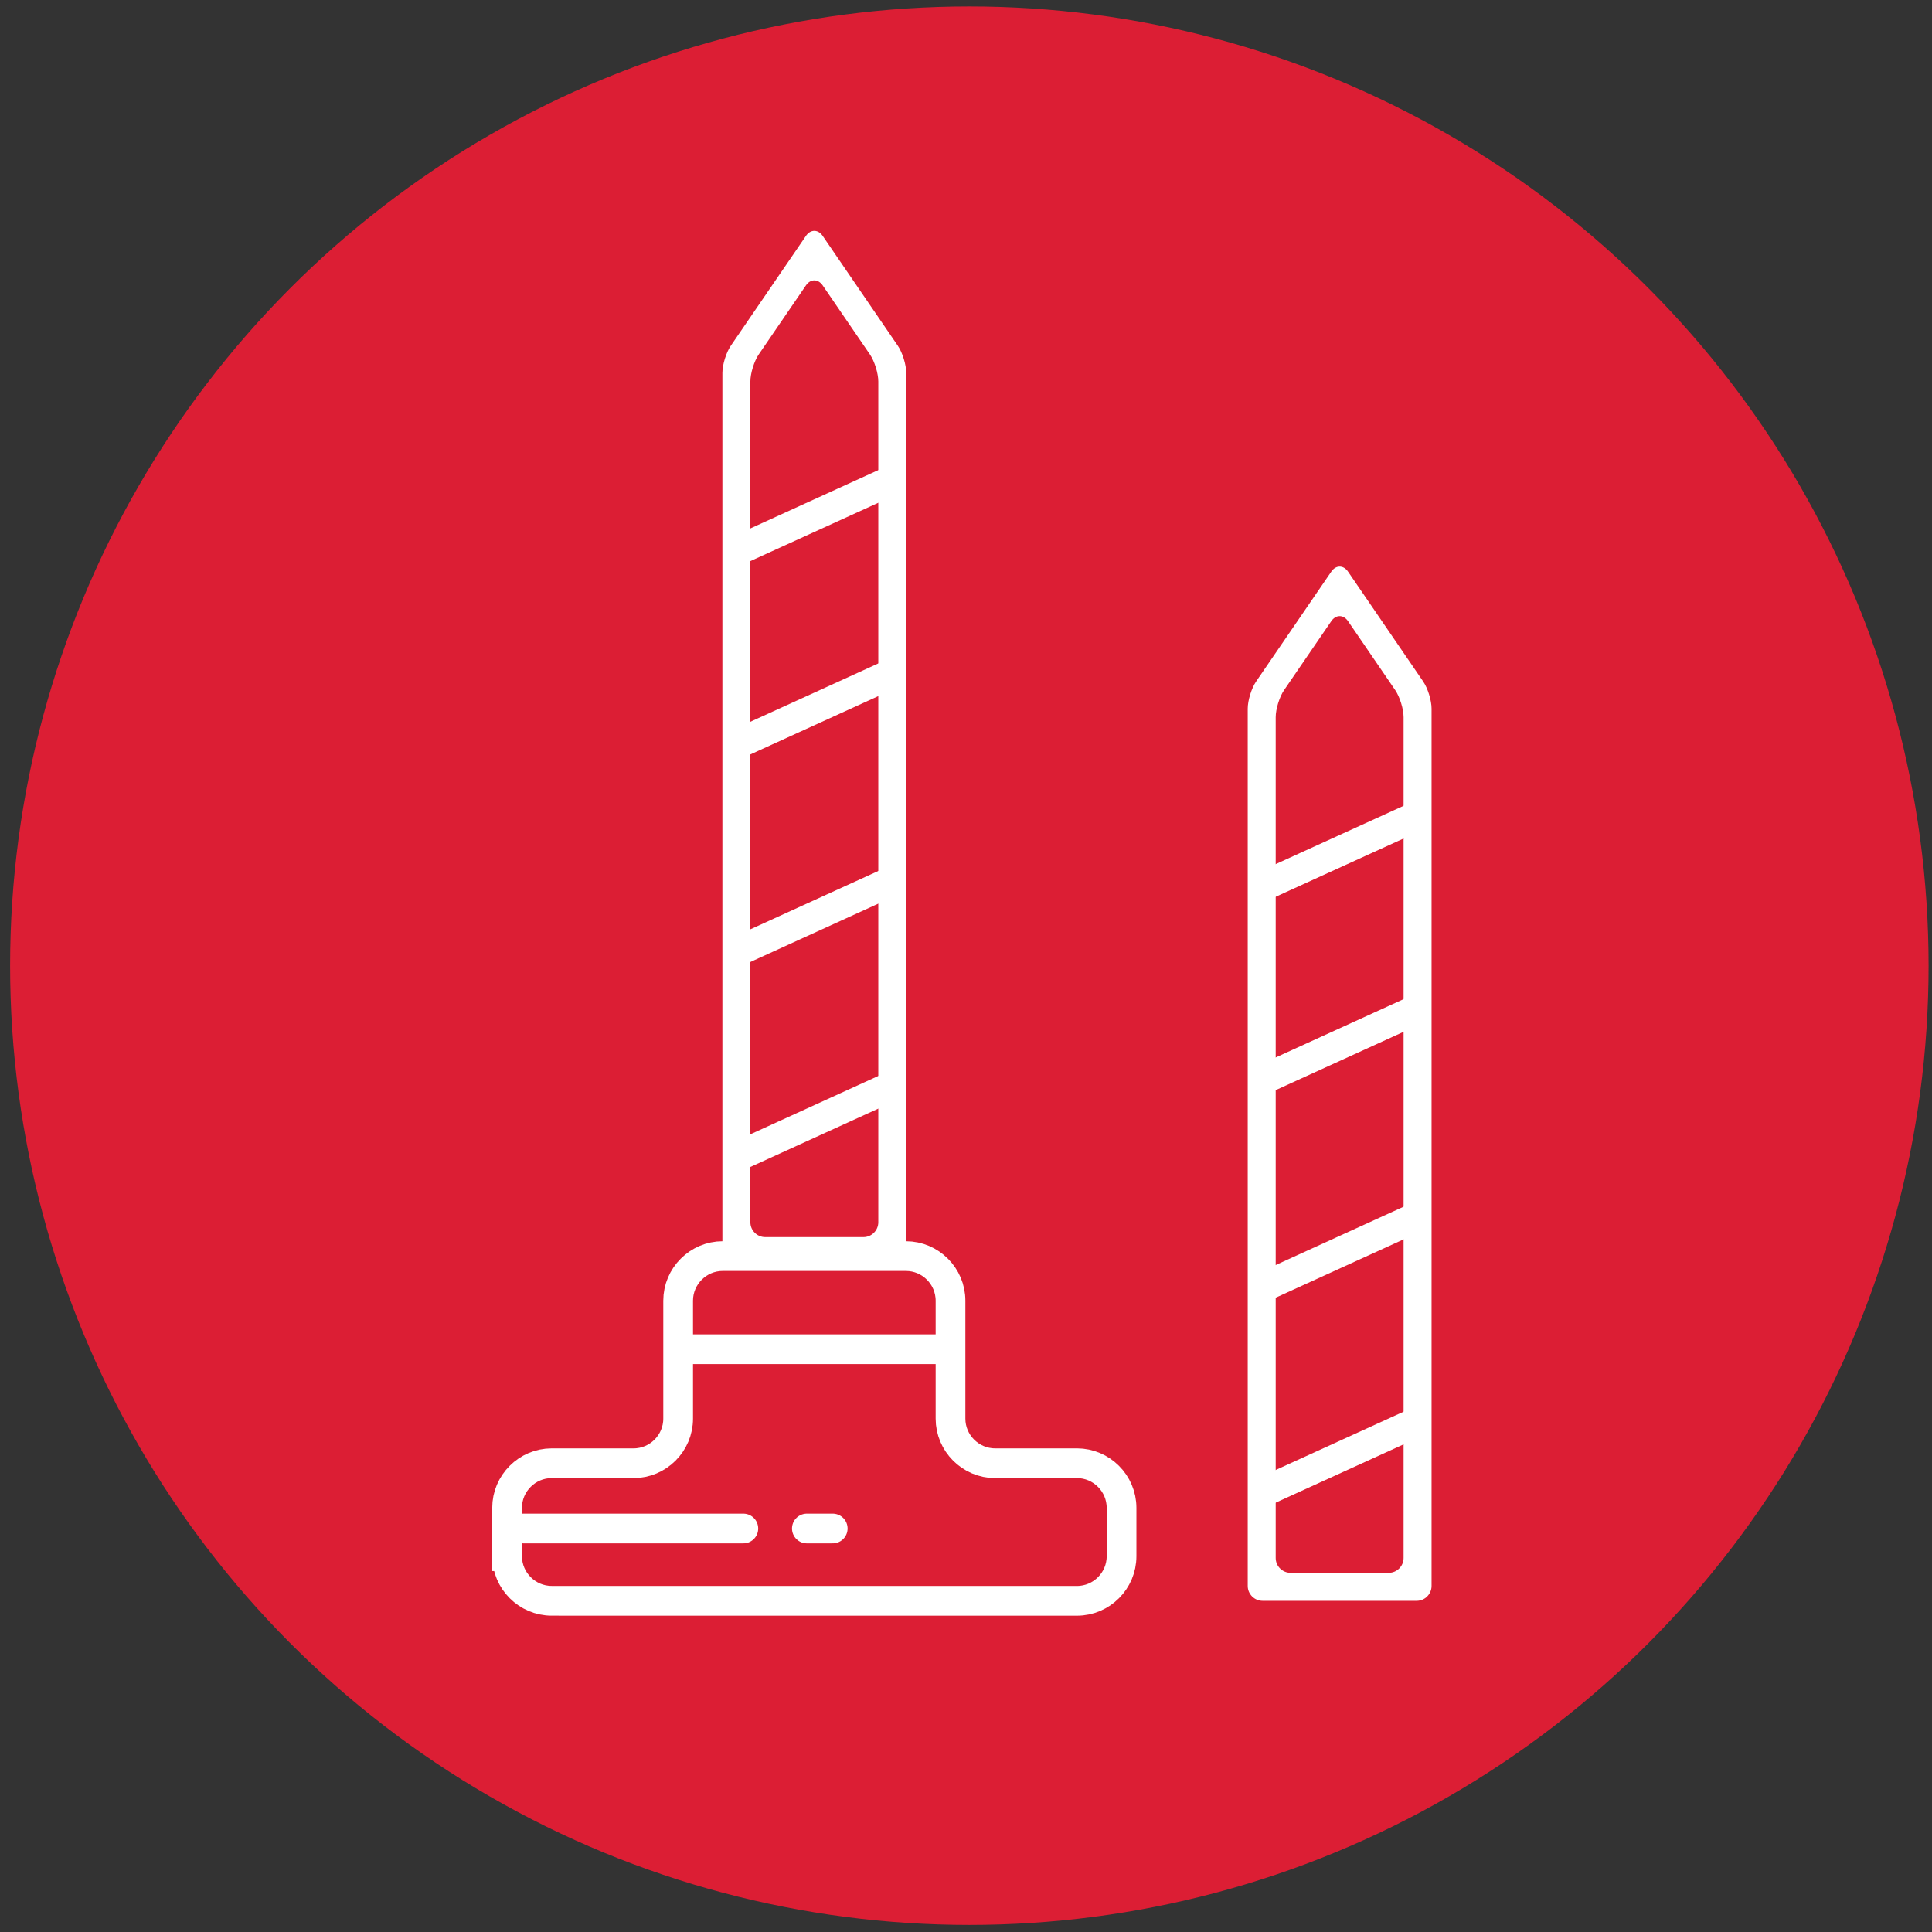 <?xml version="1.0" encoding="utf-8"?>
<!-- Generator: Adobe Illustrator 16.0.0, SVG Export Plug-In . SVG Version: 6.00 Build 0)  -->
<!DOCTYPE svg PUBLIC "-//W3C//DTD SVG 1.1//EN" "http://www.w3.org/Graphics/SVG/1.1/DTD/svg11.dtd">
<svg version="1.1" id="Layer_1" xmlns="http://www.w3.org/2000/svg" xmlns:xlink="http://www.w3.org/1999/xlink" x="0px" y="0px"
	 width="130px" height="130px" viewBox="0 0 130 130" enable-background="new 0 0 130 130" xml:space="preserve">
<rect x="0" y="0" width="130" height="130" fill="#333333" stroke="none"/>
<g display="none">
	<circle display="inline" fill="#4558A1" cx="65.074" cy="65.158" r="64.794"/>
	<g display="inline">
		<g>
			<path fill="none" stroke="#FFFFFF" stroke-width="2" stroke-linecap="round" stroke-miterlimit="10" d="M109.435,53.396
				c0.627,0.903,0.504,1.006-0.273,0.229L84.1,28.565c-0.777-0.778-0.777-2.051,0-2.829l2.202-2.203
				c0.777-0.778,1.928-0.675,2.555,0.228L109.435,53.396z"/>
		</g>
		<g>
			<path fill="none" stroke="#FFFFFF" stroke-width="2" stroke-miterlimit="10" d="M84.38,63.323c6.107,0,13.401,6.183,13.401,6.183
				c0.839,0.711,2.162,0.656,2.939-0.122l1.175-1.175c0.777-0.778,0.777-2.052,0-2.829L86.053,49.54
				c-0.777-0.778-2.051-0.778-2.828,0L66.864,65.9c-0.777,0.777-0.777,2.051,0,2.828l0.951,0.95c0.777,0.777,2.093,0.822,2.921,0.1
				C70.736,69.778,78.138,63.323,84.38,63.323z"/>
		</g>
		<g>
			<path fill="none" stroke="#FFFFFF" stroke-width="2" stroke-miterlimit="10" d="M64.05,65.107c0.778,0.777,0.778,2.051,0,2.828
				l-33.327,33.326c-0.778,0.777-2.05,0.777-2.828,0l-7.722-7.722c-0.778-0.777-0.778-2.051,0-2.828L53.5,57.386
				c0.778-0.778,2.05-0.778,2.828,0L64.05,65.107z"/>
		</g>
		<g>
			<path fill="none" stroke="#FFFFFF" stroke-width="2" stroke-miterlimit="10" d="M87.025,50.427c0.777,0.778,0.777,2.05,0,2.828
				l-16,15.999c-0.777,0.777-2.051,0.777-2.828,0l-15.49-15.489c-0.778-0.778-0.778-2.05,0-2.828l16-15.999
				c0.777-0.778,2.051-0.778,2.828,0L87.025,50.427z"/>
		</g>
		<g>
			<path fill="none" stroke="#FFFFFF" stroke-width="2" stroke-miterlimit="10" d="M109.977,54.51c0.777,0.778,0.777,2.05,0,2.829
				l-0.209,0.208c-0.777,0.778-2.051,0.778-2.828,0L73.819,24.43c-0.777-0.778-0.777-2.05,0.001-2.827l0.209-0.209
				c0.778-0.777,2.052-0.777,2.829,0.001L109.977,54.51z"/>
		</g>
		
			<line fill="none" stroke="#FFFFFF" stroke-width="2" stroke-linecap="round" stroke-miterlimit="10" x1="55.066" y1="63.001" x2="51.683" y2="59.619"/>
		
			<line fill="none" stroke="#FFFFFF" stroke-width="2" stroke-linecap="round" stroke-miterlimit="10" x1="51.529" y1="66.537" x2="48.148" y2="63.156"/>
		
			<line fill="none" stroke="#FFFFFF" stroke-width="2" stroke-linecap="round" stroke-miterlimit="10" x1="48.071" y1="69.999" x2="44.687" y2="66.616"/>
		
			<line fill="none" stroke="#FFFFFF" stroke-width="2" stroke-linecap="round" stroke-miterlimit="10" x1="44.687" y1="73.379" x2="41.306" y2="69.999"/>
		
			<line fill="none" stroke="#FFFFFF" stroke-width="2" stroke-linecap="round" stroke-miterlimit="10" x1="41.306" y1="76.761" x2="37.923" y2="73.381"/>
		
			<line fill="none" stroke="#FFFFFF" stroke-width="2" stroke-linecap="round" stroke-miterlimit="10" x1="37.923" y1="80.144" x2="34.541" y2="76.761"/>
		
			<line fill="none" stroke="#FFFFFF" stroke-width="2" stroke-linecap="round" stroke-miterlimit="10" x1="34.542" y1="83.525" x2="31.159" y2="80.145"/>
		
			<line fill="none" stroke="#FFFFFF" stroke-width="2" stroke-linecap="round" stroke-miterlimit="10" x1="31.159" y1="86.908" x2="27.777" y2="83.525"/>
		<g>
			<path fill="none" stroke="#FFFFFF" stroke-width="2" stroke-miterlimit="10" d="M89.301,39.857c0.777,0.778,0.777,2.05,0,2.828
				l-3.596,3.594c-0.777,0.778-2.051,0.778-2.828,0l-7.722-7.722c-0.777-0.778-0.777-2.05,0-2.828l3.596-3.595
				c0.777-0.778,2.051-0.778,2.828,0L89.301,39.857z"/>
		</g>
	</g>
</g>
<g display="none">
	<circle display="inline" fill="#EA8D36" cx="65" cy="65.166" r="64.795"/>
	<g display="inline">
		<g>
			<path fill="none" stroke="#FFFFFF" stroke-width="2" stroke-miterlimit="10" d="M105.825,99.602c0,1.1-0.9,2-2,2H26.303
				c-1.1,0-2-0.9-2-2v-8.587c0-1.1,0.9-2,2-2h77.522c1.1,0,2,0.9,2,2V99.602z"/>
		</g>
		<g>
			<path fill="none" stroke="#FFFFFF" stroke-width="2" stroke-miterlimit="10" d="M62.298,79.759c0,1.1-0.9,2-2,2H35.733
				c-1.1,0-2-0.9-2-2v-0.492c0-1.1,0.9-2,2-2h24.565c1.1,0,2,0.9,2,2V79.759z"/>
		</g>
		<line fill="none" stroke="#FFFFFF" stroke-width="2" stroke-miterlimit="10" x1="48.016" y1="81.759" x2="48.016" y2="89.021"/>
		<g>
			<path fill="none" stroke="#FFFFFF" stroke-width="2" stroke-linecap="round" stroke-miterlimit="10" d="M95.079,59.315v28.519
				c0,0.55-0.45,1-1,1h-8.202c-0.55,0-1-0.45-1-1V59.315c0-3.673-1.515-5.095-1.515-5.095c-0.401-0.376-1.048-1.003-1.437-1.392
				L63.005,33.906c-0.389-0.389-0.389-1.025,0-1.414l5.433-5.433c0.389-0.389,1.025-0.389,1.414,0l20.486,20.486
				c0.389,0.389,1.035,1.015,1.437,1.391C91.774,48.937,95.079,52.038,95.079,59.315z"/>
		</g>
		<g>
			<path fill="none" stroke="#FFFFFF" stroke-width="2" stroke-linecap="round" stroke-miterlimit="10" d="M87.11,32.33
				c0.777,0.778,0.777,2.05,0,2.828l-3.137,3.136c-0.777,0.778-2.051,0.778-2.828,0l-4.942-4.941c-0.777-0.778-0.777-2.05,0-2.828
				l3.137-3.137c0.777-0.778,2.051-0.778,2.828,0L87.11,32.33z"/>
		</g>
		<g>
			<path fill="none" stroke="#FFFFFF" stroke-width="2" stroke-linecap="round" stroke-miterlimit="10" d="M74.133,45.307
				c0.777,0.778,0.777,2.05,0,2.828l-11.73,11.73c-0.778,0.778-2.05,0.777-2.828,0l-4.941-4.943c-0.778-0.778-0.778-2.051,0-2.829
				l11.729-11.728c0.777-0.778,2.051-0.778,2.828,0L74.133,45.307z"/>
		</g>
		
			<line fill="none" stroke="#FFFFFF" stroke-width="2" stroke-linecap="round" stroke-miterlimit="10" x1="30.469" y1="95.308" x2="85.151" y2="95.308"/>
		<path fill="none" stroke="#FFFFFF" stroke-width="2" stroke-linecap="round" stroke-miterlimit="10" d="M55.543,61.435
			c-0.598,0.599-1.672,0.495-2.398-0.23l0,0c-0.727-0.727-0.829-1.799-0.231-2.399l1.718-1.718c0.599-0.598,1.672-0.494,2.398,0.231
			l0,0c0.727,0.726,0.83,1.8,0.231,2.398L55.543,61.435z"/>
		
			<line fill="none" stroke="#FFFFFF" stroke-width="2" stroke-linecap="round" stroke-miterlimit="10" x1="95.079" y1="95.308" x2="97.551" y2="95.308"/>
		
			<line fill="none" stroke="#FFFFFF" stroke-width="2" stroke-linecap="round" stroke-miterlimit="10" x1="90.298" y1="35.517" x2="79.547" y2="24.768"/>
	</g>
</g>
<g display="none">
	<circle display="inline" fill="#42A756" cx="65" cy="65.061" r="64.734"/>
	<g display="inline">
		<circle fill="none" stroke="#FFFFFF" stroke-width="2" stroke-miterlimit="10" cx="94.37" cy="75.847" r="5.062"/>
		<g>
			<path fill="none" stroke="#FFFFFF" stroke-width="2" stroke-miterlimit="10" d="M15.675,56.669l2.321-6.576
				C17.02,52.186,16.238,54.384,15.675,56.669z"/>
			<path fill="none" stroke="#FFFFFF" stroke-width="2" stroke-miterlimit="10" d="M35.47,98.051l-3.526-1.883
				C33.078,96.859,34.258,97.484,35.47,98.051z"/>
			<path fill="none" stroke="#FFFFFF" stroke-width="2" stroke-miterlimit="10" d="M71.268,35.695l4.7,3.892
				C74.516,38.162,72.943,36.861,71.268,35.695z"/>
			<path fill="none" stroke="#FFFFFF" stroke-width="2" stroke-miterlimit="10" d="M85.358,55.293
				c-1.742-6.019-5.004-11.39-9.349-15.667L59.323,64.488l11.9-28.824c-5.825-4.037-12.895-6.409-20.521-6.409
				c-14.472,0-26.947,8.522-32.699,20.819l32.699,6.646c4.76,0,8.621,3.859,8.621,8.618c0,4.76-3.861,8.621-8.621,8.621
				c-4.76,0-8.619-3.861-8.619-8.621c0-4.759,3.859-8.618,8.619-8.618h-35.04c-0.677,2.763-1.044,5.649-1.044,8.62
				c0,13.053,6.93,24.482,17.31,30.818l10.197-31.67l-6.532,33.618c4.598,2.127,9.712,3.316,15.109,3.316
				c10.364,0,19.7-4.373,26.282-11.371c-3.164-3.871-5.067-8.814-5.067-14.205C71.917,66.654,77.447,58.765,85.358,55.293z
				 M39.161,40.611c-1.18,0-2.134-0.954-2.134-2.134c0-1.18,0.955-2.134,2.134-2.134c1.179,0,2.134,0.954,2.134,2.134
				C41.295,39.657,40.34,40.611,39.161,40.611z"/>
			<circle fill="none" stroke="#FFFFFF" stroke-width="2" stroke-miterlimit="10" cx="50.703" cy="65.338" r="8.62"/>
			<path stroke="#FFFFFF" stroke-width="2" stroke-miterlimit="10" d="M71.225,35.659l-0.001,0.005
				c0.015,0.011,0.028,0.021,0.044,0.031L71.225,35.659z"/>
			<path stroke="#FFFFFF" stroke-width="2" stroke-miterlimit="10" d="M76.012,39.622l-0.044-0.035
				c0.014,0.013,0.027,0.025,0.042,0.039L76.012,39.622z"/>
			<path fill="#FFFFFF" stroke="#FFFFFF" stroke-width="2" stroke-miterlimit="10" d="M76.01,39.625
				c-0.015-0.014-0.028-0.026-0.042-0.039l-4.7-3.892c-0.016-0.009-0.029-0.02-0.044-0.031l-11.9,28.824L76.01,39.625z"/>
			<path stroke="#FFFFFF" stroke-width="2" stroke-miterlimit="10" d="M35.591,98.115l0.002-0.01
				c-0.041-0.018-0.083-0.035-0.123-0.055L35.591,98.115z"/>
			<path stroke="#FFFFFF" stroke-width="2" stroke-miterlimit="10" d="M31.928,96.16l0.016,0.008
				c-0.006-0.004-0.01-0.006-0.016-0.01V96.16z"/>
			<path fill="#FFFFFF" stroke="#FFFFFF" stroke-width="2" stroke-miterlimit="10" d="M31.928,96.158
				c0.006,0.004,0.01,0.006,0.016,0.01l3.526,1.883c0.041,0.02,0.083,0.037,0.123,0.055l6.532-33.618L31.928,96.158z"/>
			<path stroke="#FFFFFF" stroke-width="2" stroke-miterlimit="10" d="M15.656,56.72h0.006c0.005-0.018,0.007-0.033,0.013-0.05
				L15.656,56.72z"/>
			<path stroke="#FFFFFF" stroke-width="2" stroke-miterlimit="10" d="M18.003,50.074l-0.008,0.02
				C18,50.088,18.001,50.082,18.003,50.074L18.003,50.074z"/>
			<path fill="#FFFFFF" stroke="#FFFFFF" stroke-miterlimit="10" d="M18.716,50.074c-0.001,0.008-0.003,0.014-0.005,0.02
				l-2.005,6.576c-0.003,0.017-0.005,0.032-0.01,0.05h30.232L18.716,50.074z"/>
			<circle fill="#FFFFFF" stroke="#FFFFFF" stroke-width="2" stroke-miterlimit="10" cx="39.161" cy="38.477" r="2.134"/>
		</g>
		<circle fill="none" stroke="#FFFFFF" stroke-width="2" stroke-miterlimit="10" cx="94.077" cy="75.848" r="21.801"/>
	</g>
</g>
<g display="none">
	<circle display="inline" fill="#921A29" cx="65" cy="65" r="64.59"/>
	<g display="inline">
		<g>
			<path fill="none" stroke="#FFFFFF" stroke-miterlimit="10" d="M63.728,79.996c-3.739,0-6.987-2.127-8.615-5.23H33.814
				c0.008,0.266-0.045,0.531-0.167,0.764l-2.251,4.223l4.18,2.359c0.568,0.318,0.898,1.041,0.767,1.676l-0.961,4.688l4.676,1.084
				c0.637,0.143,1.156,0.742,1.208,1.393l0.394,4.77l4.875-0.273c0.627,0,1.244,0.422,1.468,1l1.718,4.465l4.521-1.613
				c0.602-0.213,1.382,0.016,1.769,0.521l2.914,3.795l3.883-2.824c0.252-0.188,0.581-0.289,0.919-0.289
				c0.342,0,0.67,0.102,0.924,0.289l3.867,2.828c0.007,0,0.013-0.002,0.015-0.004l2.913-3.795c0.388-0.506,1.169-0.734,1.769-0.521
				l4.502,1.625l1.737-4.477c0.224-0.578,0.841-1,1.468-1l0.081,0.002l4.779,0.289l0.408-4.785c0.054-0.65,0.573-1.25,1.207-1.393
				l4.667-1.066l-0.949-4.707c-0.13-0.635,0.196-1.355,0.766-1.676l4.177-2.338l-2.247-4.242c-0.123-0.234-0.175-0.5-0.168-0.766
				H72.346C70.717,77.869,67.468,79.996,63.728,79.996z"/>
			<path fill="none" stroke="#FFFFFF" stroke-miterlimit="10" d="M63.728,78.678c2.983,0,5.6-1.563,7.094-3.912H56.637
				C58.13,77.115,60.748,78.678,63.728,78.678z"/>
			<path fill="#FFFFFF" stroke="#FFFFFF" stroke-miterlimit="10" d="M93.643,74.766c-0.007,0.266,0.045,0.531,0.168,0.766
				l2.247,4.242l-4.177,2.338c-0.569,0.32-0.896,1.041-0.766,1.676l0.949,4.707l-4.667,1.066c-0.634,0.143-1.153,0.742-1.207,1.393
				l-0.408,4.785l-4.779-0.289l-0.081-0.002c-0.627,0-1.244,0.422-1.468,1l-1.737,4.477l-4.502-1.625
				c-0.6-0.213-1.381,0.016-1.769,0.521l-2.913,3.795c-0.002,0.002-0.008,0.004-0.015,0.004l-3.867-2.828
				c-0.254-0.188-0.582-0.289-0.924-0.289c-0.338,0-0.667,0.102-0.919,0.289l-3.883,2.824l-2.914-3.795
				c-0.386-0.506-1.167-0.734-1.769-0.521l-4.521,1.613l-1.718-4.465c-0.225-0.578-0.841-1-1.468-1l-4.875,0.273l-0.394-4.77
				c-0.052-0.65-0.571-1.25-1.208-1.393l-4.676-1.084l0.961-4.688c0.131-0.635-0.199-1.357-0.767-1.676l-4.18-2.359l2.251-4.223
				c0.122-0.232,0.175-0.498,0.167-0.764h-1.317c0.006,0.055,0.003,0.111-0.014,0.145l-2.252,4.225
				c-0.337,0.633-0.101,1.436,0.525,1.787l4.175,2.34c0.066,0.039,0.135,0.186,0.12,0.26l-0.961,4.688
				c-0.146,0.707,0.306,1.41,1.008,1.566l4.667,1.066c0.073,0.02,0.18,0.143,0.185,0.215l0.394,4.773
				c0.057,0.686,0.642,1.223,1.332,1.223l4.858-0.287c0.087,0,0.213,0.092,0.239,0.154l1.716,4.469
				c0.253,0.652,1.037,1.014,1.696,0.775l4.555-1.629c0.097,0,0.194,0.049,0.223,0.086l2.914,3.799
				c0.423,0.547,1.289,0.672,1.846,0.264l3.863-2.83c0.038-0.027,0.247-0.027,0.285,0l3.861,2.83c0.229,0.166,0.5,0.256,0.786,0.256
				c0.415,0,0.811-0.195,1.06-0.52l2.915-3.799c0.027-0.035,0.107-0.082,0.275-0.08l4.503,1.623
				c0.663,0.238,1.442-0.123,1.695-0.775l1.718-4.469c0.024-0.063,0.152-0.154,0.24-0.154l4.78,0.285l0.076,0.004
				c0.69,0,1.274-0.539,1.331-1.225l0.394-4.771c0.006-0.074,0.11-0.197,0.186-0.215l4.667-1.066
				c0.703-0.158,1.156-0.861,1.009-1.566l-0.96-4.689c-0.015-0.074,0.055-0.221,0.12-0.258l4.174-2.342
				c0.627-0.352,0.862-1.154,0.524-1.789l-2.25-4.221c-0.019-0.035-0.021-0.092-0.014-0.146H93.643z"/>
			<path fill="#FFFFFF" stroke="#FFFFFF" stroke-miterlimit="10" d="M63.728,79.996c3.74,0,6.989-2.127,8.618-5.23h-1.524
				c-1.494,2.35-4.11,3.912-7.094,3.912c-2.98,0-5.597-1.563-7.09-3.912h-1.525C56.74,77.869,59.988,79.996,63.728,79.996z"/>
		</g>
		<g>
			<path fill="none" stroke="#FFFFFF" stroke-width="2" stroke-miterlimit="10" d="M101.613,72.666c0,1.1-0.9,2-2,2H27.844
				c-1.1,0-2-0.9-2-2v-3.773c0-1.1,0.9-2,2-2h71.769c1.1,0,2,0.9,2,2V72.666z"/>
		</g>
		<path fill="#FFFFFF" stroke="#FFFFFF" stroke-miterlimit="10" d="M33.299,66.512c1.867-15.926,14.796-28.299,30.428-28.299
			c15.633,0,28.563,12.373,30.43,28.299h1.183c-1.872-16.608-15.329-29.535-31.612-29.535c-16.279,0-29.738,12.927-31.61,29.535
			H33.299z"/>
		<g>
			<path fill="none" stroke="#FFFFFF" stroke-miterlimit="10" d="M89.753,50.835l12.7-12.702c0.247-0.246,0.385-0.58,0.385-0.932
				s-0.138-0.687-0.385-0.932L89.024,22.838c-0.247-0.245-0.579-0.383-0.932-0.383c-0.354,0-0.686,0.138-0.934,0.383l-15.21,15.208
				C79.207,40.023,85.466,44.626,89.753,50.835z"/>
			<path fill="#FFFFFF" stroke="#FFFFFF" stroke-miterlimit="10" d="M88.896,51.69l0.857-0.855
				c-4.287-6.208-10.546-10.812-17.804-12.789l-1.005,1.009C78.289,40.854,84.627,45.438,88.896,51.69z"/>
			<path fill="#FFFFFF" stroke="#FFFFFF" stroke-miterlimit="10" d="M104.156,37.201c0-0.708-0.272-1.369-0.771-1.865l-13.429-13.43
				c-0.496-0.497-1.157-0.769-1.863-0.769c-0.707,0-1.37,0.272-1.865,0.769L70.453,37.68c0.503,0.111,1.003,0.232,1.496,0.366
				l15.21-15.208c0.248-0.245,0.579-0.383,0.934-0.383c0.353,0,0.685,0.138,0.932,0.383l13.429,13.431
				c0.247,0.245,0.385,0.579,0.385,0.932s-0.138,0.687-0.385,0.932l-12.7,12.702c0.253,0.37,0.5,0.744,0.738,1.125l12.894-12.896
				C103.884,38.568,104.156,37.906,104.156,37.201z"/>
		</g>
		<path fill="#FFFFFF" stroke="#FFFFFF" stroke-miterlimit="10" d="M57.193,62.502c1.395-2.138,3.801-3.555,6.536-3.555
			c2.738,0,5.145,1.417,6.538,3.555h1.528c-1.53-2.895-4.569-4.875-8.066-4.875c-3.496,0-6.535,1.98-8.065,4.875H57.193z"/>
		
			<line fill="none" stroke="#FFFFFF" stroke-width="2" stroke-linecap="round" stroke-miterlimit="10" x1="100.874" y1="70.588" x2="86.078" y2="70.588"/>
		
			<line fill="none" stroke="#FFFFFF" stroke-width="2" stroke-linecap="round" stroke-miterlimit="10" x1="81.801" y1="70.588" x2="80.06" y2="70.588"/>
	</g>
</g>
<g>
	<circle fill="#DC1E34" cx="65.225" cy="64.979" r="64.545"/>
	<g>
		<g>
			<path fill="#FFFFFF" d="M54.229,15.875c0.311-0.454,0.818-0.454,1.129,0l5.056,7.392c0.311,0.454,0.564,1.275,0.564,1.825v59.03
				c0,0.551-0.45,1-1,1h-10.37c-0.55,0-1-0.449-1-1v-59.03c0-0.55,0.254-1.372,0.564-1.825L54.229,15.875z M59.099,25.673
				c0-0.55-0.254-1.372-0.565-1.825l-3.176-4.642c-0.311-0.454-0.819-0.454-1.129,0l-3.174,4.641
				c-0.311,0.454-0.564,1.276-0.564,1.826v56.569c0,0.551,0.45,1,1,1h6.608c0.55,0,1-0.449,1-1V25.673z"/>
		</g>
		<g>
			<path fill="none" stroke="#FFFFFF" stroke-width="2" stroke-miterlimit="10" d="M34.122,104.713c0,1.65,1.35,3,3,3l35.346,0.002
				c1.65,0,3-1.35,2.999-3v-3.258c-0.001-1.65-1.351-3-3.001-3h-5.508c-1.65,0-3-1.35-3-3V87.52c0-1.65-1.35-3-3-3H48.631
				c-1.65,0-3,1.35-3,3v7.938c0,1.65-1.35,3-3,3h-5.51c-1.65,0-3,1.35-3,3V104.713z"/>
		</g>
		<line fill="none" stroke="#FFFFFF" stroke-width="2" stroke-miterlimit="10" x1="63.958" y1="90.785" x2="45.631" y2="90.785"/>
		<line fill="none" stroke="#FFFFFF" stroke-width="2" stroke-miterlimit="10" x1="49.391" y1="77.924" x2="60.049" y2="73.064"/>
		<line fill="none" stroke="#FFFFFF" stroke-width="2" stroke-miterlimit="10" x1="49.391" y1="64.132" x2="60.049" y2="59.273"/>
		<line fill="none" stroke="#FFFFFF" stroke-width="2" stroke-miterlimit="10" x1="49.391" y1="50.166" x2="60.049" y2="45.307"/>
		<line fill="none" stroke="#FFFFFF" stroke-width="2" stroke-miterlimit="10" x1="49.391" y1="37.156" x2="60.049" y2="32.299"/>
		<g>
			<path fill="#FFFFFF" d="M89.579,38.465c0.311-0.454,0.818-0.454,1.129,0l5.055,7.391c0.311,0.454,0.564,1.275,0.564,1.825v59.034
				c0,0.549-0.45,1-1,1h-10.37c-0.55,0-1-0.451-1-1V47.681c0-0.55,0.254-1.372,0.564-1.825L89.579,38.465z M94.445,48.262
				c0-0.55-0.254-1.372-0.564-1.826l-3.173-4.639c-0.311-0.454-0.818-0.454-1.129,0l-3.176,4.64
				c-0.311,0.454-0.564,1.275-0.564,1.825v56.57c0,0.551,0.45,1,1,1h6.606c0.55,0,1-0.449,1-1V48.262z"/>
		</g>
		<line fill="none" stroke="#FFFFFF" stroke-width="2" stroke-miterlimit="10" x1="84.739" y1="100.512" x2="95.398" y2="95.654"/>
		<line fill="none" stroke="#FFFFFF" stroke-width="2" stroke-miterlimit="10" x1="84.739" y1="86.721" x2="95.398" y2="81.861"/>
		<line fill="none" stroke="#FFFFFF" stroke-width="2" stroke-miterlimit="10" x1="84.739" y1="72.754" x2="95.398" y2="67.895"/>
		<line fill="none" stroke="#FFFFFF" stroke-width="2" stroke-miterlimit="10" x1="84.739" y1="59.745" x2="95.398" y2="54.887"/>
		
			<line fill="none" stroke="#FFFFFF" stroke-width="2" stroke-linecap="round" stroke-miterlimit="10" x1="35.231" y1="102.85" x2="50.017" y2="102.85"/>
		
			<line fill="none" stroke="#FFFFFF" stroke-width="2" stroke-linecap="round" stroke-miterlimit="10" x1="54.292" y1="102.85" x2="56.032" y2="102.85"/>
	</g>
</g>
</svg>
